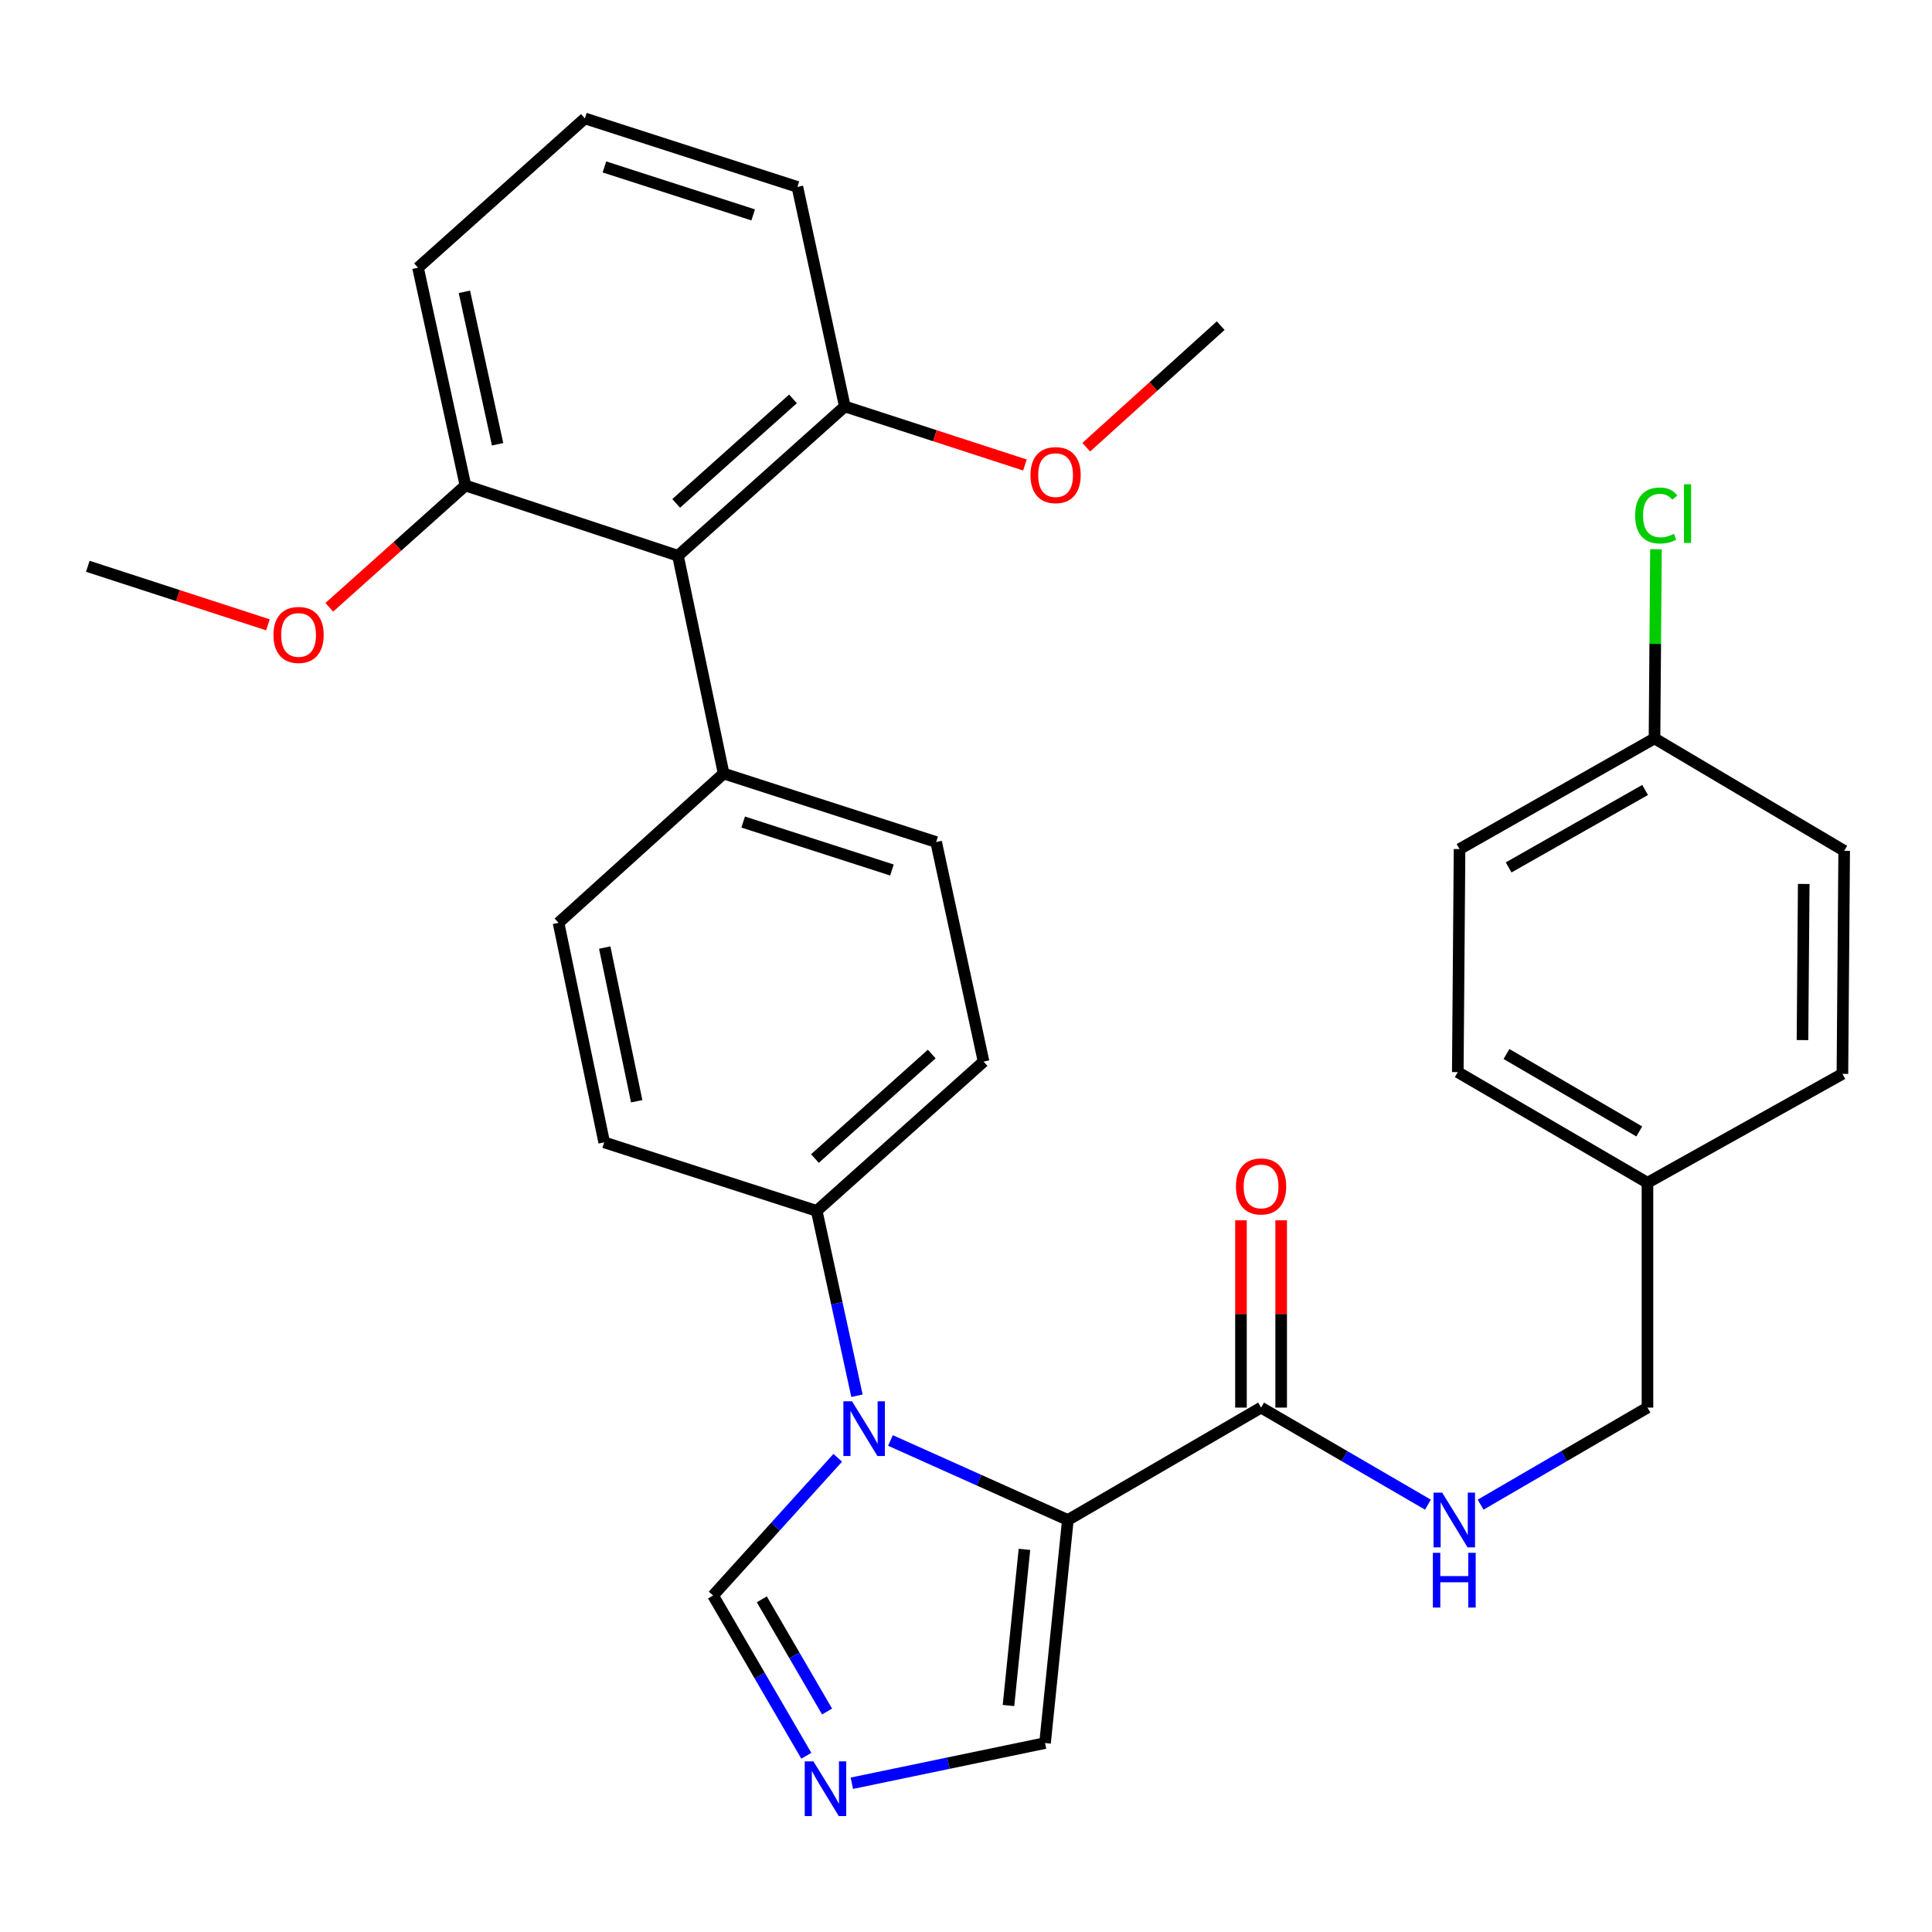 <?xml version='1.0' encoding='iso-8859-1'?>
<svg version='1.1' baseProfile='full'
              xmlns='http://www.w3.org/2000/svg'
                      xmlns:rdkit='http://www.rdkit.org/xml'
                      xmlns:xlink='http://www.w3.org/1999/xlink'
                  xml:space='preserve'
width='1000px' height='1000px' viewBox='0 0 1000 1000'>
<!-- END OF HEADER -->
<rect style='opacity:1.0;fill:#FFFFFF;stroke:none' width='1000' height='1000' x='0' y='0'> </rect>
<path class='bond-0' d='M 652.729,728.568 L 695.915,753.692' style='fill:none;fill-rule:evenodd;stroke:#000000;stroke-width:6px;stroke-linecap:butt;stroke-linejoin:miter;stroke-opacity:1' />
<path class='bond-0' d='M 695.915,753.692 L 739.101,778.816' style='fill:none;fill-rule:evenodd;stroke:#0000FF;stroke-width:6px;stroke-linecap:butt;stroke-linejoin:miter;stroke-opacity:1' />
<path class='bond-1' d='M 663.13,728.568 L 663.13,680.103' style='fill:none;fill-rule:evenodd;stroke:#000000;stroke-width:6px;stroke-linecap:butt;stroke-linejoin:miter;stroke-opacity:1' />
<path class='bond-1' d='M 663.13,680.103 L 663.13,631.637' style='fill:none;fill-rule:evenodd;stroke:#FF0000;stroke-width:6px;stroke-linecap:butt;stroke-linejoin:miter;stroke-opacity:1' />
<path class='bond-1' d='M 642.327,728.568 L 642.327,680.103' style='fill:none;fill-rule:evenodd;stroke:#000000;stroke-width:6px;stroke-linecap:butt;stroke-linejoin:miter;stroke-opacity:1' />
<path class='bond-1' d='M 642.327,680.103 L 642.327,631.637' style='fill:none;fill-rule:evenodd;stroke:#FF0000;stroke-width:6px;stroke-linecap:butt;stroke-linejoin:miter;stroke-opacity:1' />
<path class='bond-2' d='M 652.729,728.568 L 552.724,786.747' style='fill:none;fill-rule:evenodd;stroke:#000000;stroke-width:6px;stroke-linecap:butt;stroke-linejoin:miter;stroke-opacity:1' />
<path class='bond-3' d='M 766.365,778.816 L 809.546,753.692' style='fill:none;fill-rule:evenodd;stroke:#0000FF;stroke-width:6px;stroke-linecap:butt;stroke-linejoin:miter;stroke-opacity:1' />
<path class='bond-3' d='M 809.546,753.692 L 852.726,728.568' style='fill:none;fill-rule:evenodd;stroke:#000000;stroke-width:6px;stroke-linecap:butt;stroke-linejoin:miter;stroke-opacity:1' />
<path class='bond-4' d='M 289.092,477.649 L 312.727,591.291' style='fill:none;fill-rule:evenodd;stroke:#000000;stroke-width:6px;stroke-linecap:butt;stroke-linejoin:miter;stroke-opacity:1' />
<path class='bond-4' d='M 313.005,490.46 L 329.549,570.009' style='fill:none;fill-rule:evenodd;stroke:#000000;stroke-width:6px;stroke-linecap:butt;stroke-linejoin:miter;stroke-opacity:1' />
<path class='bond-5' d='M 289.092,477.649 L 374.546,400.378' style='fill:none;fill-rule:evenodd;stroke:#000000;stroke-width:6px;stroke-linecap:butt;stroke-linejoin:miter;stroke-opacity:1' />
<path class='bond-6' d='M 312.727,591.291 L 422.728,626.749' style='fill:none;fill-rule:evenodd;stroke:#000000;stroke-width:6px;stroke-linecap:butt;stroke-linejoin:miter;stroke-opacity:1' />
<path class='bond-7' d='M 422.728,626.749 L 509.096,549.477' style='fill:none;fill-rule:evenodd;stroke:#000000;stroke-width:6px;stroke-linecap:butt;stroke-linejoin:miter;stroke-opacity:1' />
<path class='bond-7' d='M 421.813,599.655 L 482.27,545.565' style='fill:none;fill-rule:evenodd;stroke:#000000;stroke-width:6px;stroke-linecap:butt;stroke-linejoin:miter;stroke-opacity:1' />
<path class='bond-8' d='M 422.728,626.749 L 433.146,674.591' style='fill:none;fill-rule:evenodd;stroke:#000000;stroke-width:6px;stroke-linecap:butt;stroke-linejoin:miter;stroke-opacity:1' />
<path class='bond-8' d='M 433.146,674.591 L 443.564,722.434' style='fill:none;fill-rule:evenodd;stroke:#0000FF;stroke-width:6px;stroke-linecap:butt;stroke-linejoin:miter;stroke-opacity:1' />
<path class='bond-9' d='M 509.096,549.477 L 484.548,435.835' style='fill:none;fill-rule:evenodd;stroke:#000000;stroke-width:6px;stroke-linecap:butt;stroke-linejoin:miter;stroke-opacity:1' />
<path class='bond-10' d='M 484.548,435.835 L 374.546,400.378' style='fill:none;fill-rule:evenodd;stroke:#000000;stroke-width:6px;stroke-linecap:butt;stroke-linejoin:miter;stroke-opacity:1' />
<path class='bond-10' d='M 461.666,450.316 L 384.664,425.496' style='fill:none;fill-rule:evenodd;stroke:#000000;stroke-width:6px;stroke-linecap:butt;stroke-linejoin:miter;stroke-opacity:1' />
<path class='bond-11' d='M 374.546,400.378 L 350.912,287.649' style='fill:none;fill-rule:evenodd;stroke:#000000;stroke-width:6px;stroke-linecap:butt;stroke-linejoin:miter;stroke-opacity:1' />
<path class='bond-12' d='M 350.912,287.649 L 437.267,210.377' style='fill:none;fill-rule:evenodd;stroke:#000000;stroke-width:6px;stroke-linecap:butt;stroke-linejoin:miter;stroke-opacity:1' />
<path class='bond-12' d='M 349.993,260.555 L 410.442,206.465' style='fill:none;fill-rule:evenodd;stroke:#000000;stroke-width:6px;stroke-linecap:butt;stroke-linejoin:miter;stroke-opacity:1' />
<path class='bond-13' d='M 350.912,287.649 L 240.91,251.29' style='fill:none;fill-rule:evenodd;stroke:#000000;stroke-width:6px;stroke-linecap:butt;stroke-linejoin:miter;stroke-opacity:1' />
<path class='bond-14' d='M 437.267,210.377 L 412.731,96.746' style='fill:none;fill-rule:evenodd;stroke:#000000;stroke-width:6px;stroke-linecap:butt;stroke-linejoin:miter;stroke-opacity:1' />
<path class='bond-15' d='M 437.267,210.377 L 483.884,225.527' style='fill:none;fill-rule:evenodd;stroke:#000000;stroke-width:6px;stroke-linecap:butt;stroke-linejoin:miter;stroke-opacity:1' />
<path class='bond-15' d='M 483.884,225.527 L 530.5,240.678' style='fill:none;fill-rule:evenodd;stroke:#FF0000;stroke-width:6px;stroke-linecap:butt;stroke-linejoin:miter;stroke-opacity:1' />
<path class='bond-16' d='M 412.731,96.746 L 302.73,61.289' style='fill:none;fill-rule:evenodd;stroke:#000000;stroke-width:6px;stroke-linecap:butt;stroke-linejoin:miter;stroke-opacity:1' />
<path class='bond-16' d='M 389.849,111.228 L 312.848,86.407' style='fill:none;fill-rule:evenodd;stroke:#000000;stroke-width:6px;stroke-linecap:butt;stroke-linejoin:miter;stroke-opacity:1' />
<path class='bond-17' d='M 302.73,61.289 L 216.363,138.561' style='fill:none;fill-rule:evenodd;stroke:#000000;stroke-width:6px;stroke-linecap:butt;stroke-linejoin:miter;stroke-opacity:1' />
<path class='bond-18' d='M 216.363,138.561 L 240.91,251.29' style='fill:none;fill-rule:evenodd;stroke:#000000;stroke-width:6px;stroke-linecap:butt;stroke-linejoin:miter;stroke-opacity:1' />
<path class='bond-18' d='M 240.371,151.044 L 257.555,229.954' style='fill:none;fill-rule:evenodd;stroke:#000000;stroke-width:6px;stroke-linecap:butt;stroke-linejoin:miter;stroke-opacity:1' />
<path class='bond-19' d='M 240.91,251.29 L 205.675,282.814' style='fill:none;fill-rule:evenodd;stroke:#000000;stroke-width:6px;stroke-linecap:butt;stroke-linejoin:miter;stroke-opacity:1' />
<path class='bond-19' d='M 205.675,282.814 L 170.44,314.338' style='fill:none;fill-rule:evenodd;stroke:#FF0000;stroke-width:6px;stroke-linecap:butt;stroke-linejoin:miter;stroke-opacity:1' />
<path class='bond-20' d='M 433.624,754.557 L 401.358,790.195' style='fill:none;fill-rule:evenodd;stroke:#0000FF;stroke-width:6px;stroke-linecap:butt;stroke-linejoin:miter;stroke-opacity:1' />
<path class='bond-20' d='M 401.358,790.195 L 369.091,825.834' style='fill:none;fill-rule:evenodd;stroke:#000000;stroke-width:6px;stroke-linecap:butt;stroke-linejoin:miter;stroke-opacity:1' />
<path class='bond-21' d='M 460.905,745.588 L 506.814,766.167' style='fill:none;fill-rule:evenodd;stroke:#0000FF;stroke-width:6px;stroke-linecap:butt;stroke-linejoin:miter;stroke-opacity:1' />
<path class='bond-21' d='M 506.814,766.167 L 552.724,786.747' style='fill:none;fill-rule:evenodd;stroke:#000000;stroke-width:6px;stroke-linecap:butt;stroke-linejoin:miter;stroke-opacity:1' />
<path class='bond-22' d='M 369.091,825.834 L 393.221,867.31' style='fill:none;fill-rule:evenodd;stroke:#000000;stroke-width:6px;stroke-linecap:butt;stroke-linejoin:miter;stroke-opacity:1' />
<path class='bond-22' d='M 393.221,867.31 L 417.35,908.786' style='fill:none;fill-rule:evenodd;stroke:#0000FF;stroke-width:6px;stroke-linecap:butt;stroke-linejoin:miter;stroke-opacity:1' />
<path class='bond-22' d='M 394.312,827.816 L 411.202,856.849' style='fill:none;fill-rule:evenodd;stroke:#000000;stroke-width:6px;stroke-linecap:butt;stroke-linejoin:miter;stroke-opacity:1' />
<path class='bond-22' d='M 411.202,856.849 L 428.093,885.882' style='fill:none;fill-rule:evenodd;stroke:#0000FF;stroke-width:6px;stroke-linecap:butt;stroke-linejoin:miter;stroke-opacity:1' />
<path class='bond-23' d='M 440.912,923.001 L 490.912,912.603' style='fill:none;fill-rule:evenodd;stroke:#0000FF;stroke-width:6px;stroke-linecap:butt;stroke-linejoin:miter;stroke-opacity:1' />
<path class='bond-23' d='M 490.912,912.603 L 540.913,902.204' style='fill:none;fill-rule:evenodd;stroke:#000000;stroke-width:6px;stroke-linecap:butt;stroke-linejoin:miter;stroke-opacity:1' />
<path class='bond-24' d='M 540.913,902.204 L 552.724,786.747' style='fill:none;fill-rule:evenodd;stroke:#000000;stroke-width:6px;stroke-linecap:butt;stroke-linejoin:miter;stroke-opacity:1' />
<path class='bond-24' d='M 521.989,882.768 L 530.257,801.949' style='fill:none;fill-rule:evenodd;stroke:#000000;stroke-width:6px;stroke-linecap:butt;stroke-linejoin:miter;stroke-opacity:1' />
<path class='bond-25' d='M 562.248,231.475 L 597.035,200.019' style='fill:none;fill-rule:evenodd;stroke:#FF0000;stroke-width:6px;stroke-linecap:butt;stroke-linejoin:miter;stroke-opacity:1' />
<path class='bond-25' d='M 597.035,200.019 L 631.822,168.563' style='fill:none;fill-rule:evenodd;stroke:#000000;stroke-width:6px;stroke-linecap:butt;stroke-linejoin:miter;stroke-opacity:1' />
<path class='bond-26' d='M 138.675,323.404 L 92.065,308.254' style='fill:none;fill-rule:evenodd;stroke:#FF0000;stroke-width:6px;stroke-linecap:butt;stroke-linejoin:miter;stroke-opacity:1' />
<path class='bond-26' d='M 92.065,308.254 L 45.455,293.104' style='fill:none;fill-rule:evenodd;stroke:#000000;stroke-width:6px;stroke-linecap:butt;stroke-linejoin:miter;stroke-opacity:1' />
<path class='bond-27' d='M 852.726,612.198 L 754.548,554.932' style='fill:none;fill-rule:evenodd;stroke:#000000;stroke-width:6px;stroke-linecap:butt;stroke-linejoin:miter;stroke-opacity:1' />
<path class='bond-27' d='M 848.481,585.639 L 779.756,545.553' style='fill:none;fill-rule:evenodd;stroke:#000000;stroke-width:6px;stroke-linecap:butt;stroke-linejoin:miter;stroke-opacity:1' />
<path class='bond-28' d='M 852.726,612.198 L 953.632,555.834' style='fill:none;fill-rule:evenodd;stroke:#000000;stroke-width:6px;stroke-linecap:butt;stroke-linejoin:miter;stroke-opacity:1' />
<path class='bond-29' d='M 852.726,612.198 L 852.726,728.568' style='fill:none;fill-rule:evenodd;stroke:#000000;stroke-width:6px;stroke-linecap:butt;stroke-linejoin:miter;stroke-opacity:1' />
<path class='bond-30' d='M 754.548,554.932 L 755.461,439.476' style='fill:none;fill-rule:evenodd;stroke:#000000;stroke-width:6px;stroke-linecap:butt;stroke-linejoin:miter;stroke-opacity:1' />
<path class='bond-31' d='M 953.632,555.834 L 954.545,440.377' style='fill:none;fill-rule:evenodd;stroke:#000000;stroke-width:6px;stroke-linecap:butt;stroke-linejoin:miter;stroke-opacity:1' />
<path class='bond-31' d='M 932.967,538.351 L 933.606,457.531' style='fill:none;fill-rule:evenodd;stroke:#000000;stroke-width:6px;stroke-linecap:butt;stroke-linejoin:miter;stroke-opacity:1' />
<path class='bond-32' d='M 755.461,439.476 L 856.367,382.198' style='fill:none;fill-rule:evenodd;stroke:#000000;stroke-width:6px;stroke-linecap:butt;stroke-linejoin:miter;stroke-opacity:1' />
<path class='bond-32' d='M 780.866,448.976 L 851.5,408.881' style='fill:none;fill-rule:evenodd;stroke:#000000;stroke-width:6px;stroke-linecap:butt;stroke-linejoin:miter;stroke-opacity:1' />
<path class='bond-33' d='M 954.545,440.377 L 856.367,382.198' style='fill:none;fill-rule:evenodd;stroke:#000000;stroke-width:6px;stroke-linecap:butt;stroke-linejoin:miter;stroke-opacity:1' />
<path class='bond-34' d='M 856.367,382.198 L 856.746,333.244' style='fill:none;fill-rule:evenodd;stroke:#000000;stroke-width:6px;stroke-linecap:butt;stroke-linejoin:miter;stroke-opacity:1' />
<path class='bond-34' d='M 856.746,333.244 L 857.125,284.289' style='fill:none;fill-rule:evenodd;stroke:#00CC00;stroke-width:6px;stroke-linecap:butt;stroke-linejoin:miter;stroke-opacity:1' />
<path  class='atom-1' d='M 746.473 772.587
L 755.753 787.587
Q 756.673 789.067, 758.153 791.747
Q 759.633 794.427, 759.713 794.587
L 759.713 772.587
L 763.473 772.587
L 763.473 800.907
L 759.593 800.907
L 749.633 784.507
Q 748.473 782.587, 747.233 780.387
Q 746.033 778.187, 745.673 777.507
L 745.673 800.907
L 741.993 800.907
L 741.993 772.587
L 746.473 772.587
' fill='#0000FF'/>
<path  class='atom-1' d='M 741.653 803.739
L 745.493 803.739
L 745.493 815.779
L 759.973 815.779
L 759.973 803.739
L 763.813 803.739
L 763.813 832.059
L 759.973 832.059
L 759.973 818.979
L 745.493 818.979
L 745.493 832.059
L 741.653 832.059
L 741.653 803.739
' fill='#0000FF'/>
<path  class='atom-2' d='M 639.729 614.093
Q 639.729 607.293, 643.089 603.493
Q 646.449 599.693, 652.729 599.693
Q 659.009 599.693, 662.369 603.493
Q 665.729 607.293, 665.729 614.093
Q 665.729 620.973, 662.329 624.893
Q 658.929 628.773, 652.729 628.773
Q 646.489 628.773, 643.089 624.893
Q 639.729 621.013, 639.729 614.093
M 652.729 625.573
Q 657.049 625.573, 659.369 622.693
Q 661.729 619.773, 661.729 614.093
Q 661.729 608.533, 659.369 605.733
Q 657.049 602.893, 652.729 602.893
Q 648.409 602.893, 646.049 605.693
Q 643.729 608.493, 643.729 614.093
Q 643.729 619.813, 646.049 622.693
Q 648.409 625.573, 652.729 625.573
' fill='#FF0000'/>
<path  class='atom-15' d='M 441.016 725.318
L 450.296 740.318
Q 451.216 741.798, 452.696 744.478
Q 454.176 747.158, 454.256 747.318
L 454.256 725.318
L 458.016 725.318
L 458.016 753.638
L 454.136 753.638
L 444.176 737.238
Q 443.016 735.318, 441.776 733.118
Q 440.576 730.918, 440.216 730.238
L 440.216 753.638
L 436.536 753.638
L 436.536 725.318
L 441.016 725.318
' fill='#0000FF'/>
<path  class='atom-17' d='M 421.01 911.678
L 430.29 926.678
Q 431.21 928.158, 432.69 930.838
Q 434.17 933.518, 434.25 933.678
L 434.25 911.678
L 438.01 911.678
L 438.01 939.998
L 434.13 939.998
L 424.17 923.598
Q 423.01 921.678, 421.77 919.478
Q 420.57 917.278, 420.21 916.598
L 420.21 939.998
L 416.53 939.998
L 416.53 911.678
L 421.01 911.678
' fill='#0000FF'/>
<path  class='atom-20' d='M 533.368 245.915
Q 533.368 239.115, 536.728 235.315
Q 540.088 231.515, 546.368 231.515
Q 552.648 231.515, 556.008 235.315
Q 559.368 239.115, 559.368 245.915
Q 559.368 252.795, 555.968 256.715
Q 552.568 260.595, 546.368 260.595
Q 540.128 260.595, 536.728 256.715
Q 533.368 252.835, 533.368 245.915
M 546.368 257.395
Q 550.688 257.395, 553.008 254.515
Q 555.368 251.595, 555.368 245.915
Q 555.368 240.355, 553.008 237.555
Q 550.688 234.715, 546.368 234.715
Q 542.048 234.715, 539.688 237.515
Q 537.368 240.315, 537.368 245.915
Q 537.368 251.635, 539.688 254.515
Q 542.048 257.395, 546.368 257.395
' fill='#FF0000'/>
<path  class='atom-22' d='M 141.543 328.641
Q 141.543 321.841, 144.903 318.041
Q 148.263 314.241, 154.543 314.241
Q 160.823 314.241, 164.183 318.041
Q 167.543 321.841, 167.543 328.641
Q 167.543 335.521, 164.143 339.441
Q 160.743 343.321, 154.543 343.321
Q 148.303 343.321, 144.903 339.441
Q 141.543 335.561, 141.543 328.641
M 154.543 340.121
Q 158.863 340.121, 161.183 337.241
Q 163.543 334.321, 163.543 328.641
Q 163.543 323.081, 161.183 320.281
Q 158.863 317.441, 154.543 317.441
Q 150.223 317.441, 147.863 320.241
Q 145.543 323.041, 145.543 328.641
Q 145.543 334.361, 147.863 337.241
Q 150.223 340.121, 154.543 340.121
' fill='#FF0000'/>
<path  class='atom-31' d='M 846.348 266.82
Q 846.348 259.78, 849.628 256.1
Q 852.948 252.38, 859.228 252.38
Q 865.068 252.38, 868.188 256.5
L 865.548 258.66
Q 863.268 255.66, 859.228 255.66
Q 854.948 255.66, 852.668 258.54
Q 850.428 261.38, 850.428 266.82
Q 850.428 272.42, 852.748 275.3
Q 855.108 278.18, 859.668 278.18
Q 862.788 278.18, 866.428 276.3
L 867.548 279.3
Q 866.068 280.26, 863.828 280.82
Q 861.588 281.38, 859.108 281.38
Q 852.948 281.38, 849.628 277.62
Q 846.348 273.86, 846.348 266.82
' fill='#00CC00'/>
<path  class='atom-31' d='M 871.628 250.66
L 875.308 250.66
L 875.308 281.02
L 871.628 281.02
L 871.628 250.66
' fill='#00CC00'/>
</svg>
